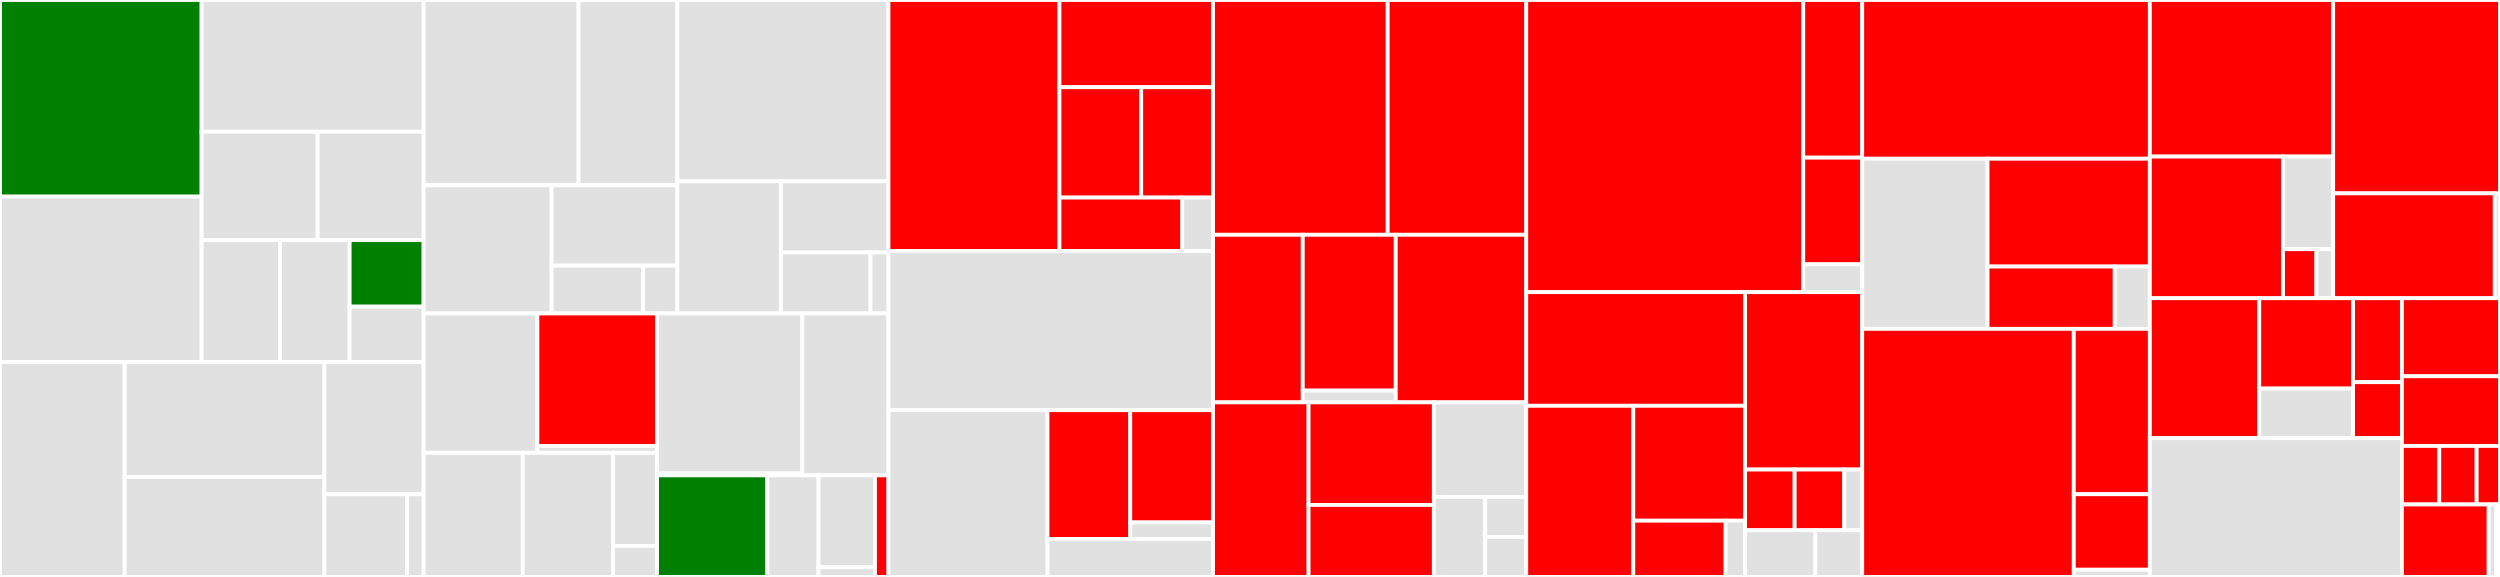 <svg baseProfile="full" width="650" height="150" viewBox="0 0 650 150" version="1.1"
xmlns="http://www.w3.org/2000/svg" xmlns:ev="http://www.w3.org/2001/xml-events"
xmlns:xlink="http://www.w3.org/1999/xlink">

<rect x="0" y="0" width="650" height="150" fill="#333333" stroke="none"/>

<style>rect.s{mask:url(#mask);}</style>
<defs>
  <pattern id="white" width="4" height="4" patternUnits="userSpaceOnUse" patternTransform="rotate(45)">
    <rect width="2" height="2" transform="translate(0,0)" fill="white"></rect>
  </pattern>
  <mask id="mask">
    <rect x="0" y="0" width="100%" height="100%" fill="url(#white)"></rect>
  </mask>
</defs>

<rect x="0" y="0" width="52.42" height="51.118" fill="green" stroke="white" stroke-width="1" class=" tooltipped" data-content="transforms/math/differencing.py"><title>transforms/math/differencing.py</title></rect>
<rect x="0" y="51.118" width="52.42" height="43.01" fill="#e1e1e1" stroke="white" stroke-width="1" class=" tooltipped" data-content="transforms/math/statistics.py"><title>transforms/math/statistics.py</title></rect>
<rect x="52.42" y="0" width="57.721" height="34.257" fill="#e1e1e1" stroke="white" stroke-width="1" class=" tooltipped" data-content="transforms/math/sklearn.py"><title>transforms/math/sklearn.py</title></rect>
<rect x="52.42" y="34.257" width="30.172" height="28.174" fill="#e1e1e1" stroke="white" stroke-width="1" class=" tooltipped" data-content="transforms/math/log.py"><title>transforms/math/log.py</title></rect>
<rect x="82.592" y="34.257" width="27.548" height="28.174" fill="#e1e1e1" stroke="white" stroke-width="1" class=" tooltipped" data-content="transforms/math/add_constant.py"><title>transforms/math/add_constant.py</title></rect>
<rect x="52.42" y="62.432" width="20.406" height="31.696" fill="#e1e1e1" stroke="white" stroke-width="1" class=" tooltipped" data-content="transforms/math/lags.py"><title>transforms/math/lags.py</title></rect>
<rect x="72.826" y="62.432" width="18.074" height="31.696" fill="#e1e1e1" stroke="white" stroke-width="1" class=" tooltipped" data-content="transforms/math/scalers.py"><title>transforms/math/scalers.py</title></rect>
<rect x="90.9" y="62.432" width="19.24" height="17.289" fill="green" stroke="white" stroke-width="1" class=" tooltipped" data-content="transforms/math/__init__.py"><title>transforms/math/__init__.py</title></rect>
<rect x="90.9" y="79.72" width="19.24" height="14.407" fill="#e1e1e1" stroke="white" stroke-width="1" class=" tooltipped" data-content="transforms/math/power.py"><title>transforms/math/power.py</title></rect>
<rect x="0" y="94.128" width="32.414" height="55.872" fill="#e1e1e1" stroke="white" stroke-width="1" class=" tooltipped" data-content="transforms/timestamp/date_flags.py"><title>transforms/timestamp/date_flags.py</title></rect>
<rect x="32.414" y="94.128" width="51.928" height="29.894" fill="#e1e1e1" stroke="white" stroke-width="1" class=" tooltipped" data-content="transforms/timestamp/special_days.py"><title>transforms/timestamp/special_days.py</title></rect>
<rect x="32.414" y="124.021" width="51.928" height="25.979" fill="#e1e1e1" stroke="white" stroke-width="1" class=" tooltipped" data-content="transforms/timestamp/time_flags.py"><title>transforms/timestamp/time_flags.py</title></rect>
<rect x="84.342" y="94.128" width="25.799" height="34.383" fill="#e1e1e1" stroke="white" stroke-width="1" class=" tooltipped" data-content="transforms/timestamp/fourier.py"><title>transforms/timestamp/fourier.py</title></rect>
<rect x="84.342" y="128.511" width="21.499" height="21.489" fill="#e1e1e1" stroke="white" stroke-width="1" class=" tooltipped" data-content="transforms/timestamp/holiday.py"><title>transforms/timestamp/holiday.py</title></rect>
<rect x="105.84" y="128.511" width="4.3" height="21.489" fill="#e1e1e1" stroke="white" stroke-width="1" class=" tooltipped" data-content="transforms/timestamp/__init__.py"><title>transforms/timestamp/__init__.py</title></rect>
<rect x="110.14" y="0" width="40.281" height="48.171" fill="#e1e1e1" stroke="white" stroke-width="1" class=" tooltipped" data-content="transforms/decomposition/change_points_trend.py"><title>transforms/decomposition/change_points_trend.py</title></rect>
<rect x="150.422" y="0" width="25.703" height="48.171" fill="#e1e1e1" stroke="white" stroke-width="1" class=" tooltipped" data-content="transforms/decomposition/stl.py"><title>transforms/decomposition/stl.py</title></rect>
<rect x="110.14" y="48.171" width="33.27" height="33.328" fill="#e1e1e1" stroke="white" stroke-width="1" class=" tooltipped" data-content="transforms/decomposition/detrend.py"><title>transforms/decomposition/detrend.py</title></rect>
<rect x="143.41" y="48.171" width="32.715" height="20.9" fill="#e1e1e1" stroke="white" stroke-width="1" class=" tooltipped" data-content="transforms/decomposition/trend.py"><title>transforms/decomposition/trend.py</title></rect>
<rect x="143.41" y="69.071" width="23.793" height="12.427" fill="#e1e1e1" stroke="white" stroke-width="1" class=" tooltipped" data-content="transforms/decomposition/binseg.py"><title>transforms/decomposition/binseg.py</title></rect>
<rect x="167.203" y="69.071" width="8.922" height="12.427" fill="#e1e1e1" stroke="white" stroke-width="1" class=" tooltipped" data-content="transforms/decomposition/__init__.py"><title>transforms/decomposition/__init__.py</title></rect>
<rect x="176.125" y="0" width="54.874" height="47.148" fill="#e1e1e1" stroke="white" stroke-width="1" class=" tooltipped" data-content="transforms/feature_selection/gale_shapley.py"><title>transforms/feature_selection/gale_shapley.py</title></rect>
<rect x="176.125" y="47.148" width="26.899" height="34.351" fill="#e1e1e1" stroke="white" stroke-width="1" class=" tooltipped" data-content="transforms/feature_selection/feature_importance.py"><title>transforms/feature_selection/feature_importance.py</title></rect>
<rect x="203.024" y="47.148" width="27.975" height="18.496" fill="#e1e1e1" stroke="white" stroke-width="1" class=" tooltipped" data-content="transforms/feature_selection/filter.py"><title>transforms/feature_selection/filter.py</title></rect>
<rect x="203.024" y="65.644" width="23.312" height="15.854" fill="#e1e1e1" stroke="white" stroke-width="1" class=" tooltipped" data-content="transforms/feature_selection/base.py"><title>transforms/feature_selection/base.py</title></rect>
<rect x="226.336" y="65.644" width="4.662" height="15.854" fill="#e1e1e1" stroke="white" stroke-width="1" class=" tooltipped" data-content="transforms/feature_selection/__init__.py"><title>transforms/feature_selection/__init__.py</title></rect>
<rect x="110.14" y="81.498" width="29.584" height="36.23" fill="#e1e1e1" stroke="white" stroke-width="1" class=" tooltipped" data-content="transforms/missing_values/resample.py"><title>transforms/missing_values/resample.py</title></rect>
<rect x="139.725" y="81.498" width="31.115" height="34.448" fill="red" stroke="white" stroke-width="1" class=" tooltipped" data-content="transforms/missing_values/imputation.py"><title>transforms/missing_values/imputation.py</title></rect>
<rect x="139.725" y="115.946" width="31.115" height="1.782" fill="#e1e1e1" stroke="white" stroke-width="1" class=" tooltipped" data-content="transforms/missing_values/__init__.py"><title>transforms/missing_values/__init__.py</title></rect>
<rect x="110.14" y="117.728" width="25.768" height="32.272" fill="#e1e1e1" stroke="white" stroke-width="1" class=" tooltipped" data-content="transforms/outliers/base.py"><title>transforms/outliers/base.py</title></rect>
<rect x="135.909" y="117.728" width="23.478" height="32.272" fill="#e1e1e1" stroke="white" stroke-width="1" class=" tooltipped" data-content="transforms/outliers/point_outliers.py"><title>transforms/outliers/point_outliers.py</title></rect>
<rect x="159.387" y="117.728" width="11.453" height="24.204" fill="#e1e1e1" stroke="white" stroke-width="1" class=" tooltipped" data-content="transforms/outliers/sequence_outliers.py"><title>transforms/outliers/sequence_outliers.py</title></rect>
<rect x="159.387" y="141.932" width="11.453" height="8.068" fill="#e1e1e1" stroke="white" stroke-width="1" class=" tooltipped" data-content="transforms/outliers/__init__.py"><title>transforms/outliers/__init__.py</title></rect>
<rect x="170.839" y="81.498" width="37.764" height="41.595" fill="#e1e1e1" stroke="white" stroke-width="1" class=" tooltipped" data-content="transforms/nn/pytorch_forecasting.py"><title>transforms/nn/pytorch_forecasting.py</title></rect>
<rect x="170.839" y="123.093" width="37.764" height="0.489" fill="#e1e1e1" stroke="white" stroke-width="1" class=" tooltipped" data-content="transforms/nn/__init__.py"><title>transforms/nn/__init__.py</title></rect>
<rect x="208.604" y="81.498" width="22.395" height="42.084" fill="#e1e1e1" stroke="white" stroke-width="1" class=" tooltipped" data-content="transforms/base.py"><title>transforms/base.py</title></rect>
<rect x="170.839" y="123.582" width="28.681" height="26.418" fill="green" stroke="white" stroke-width="1" class=" tooltipped" data-content="transforms/__init__.py"><title>transforms/__init__.py</title></rect>
<rect x="199.52" y="123.582" width="13.291" height="26.418" fill="#e1e1e1" stroke="white" stroke-width="1" class=" tooltipped" data-content="transforms/encoders/segment_encoder.py"><title>transforms/encoders/segment_encoder.py</title></rect>
<rect x="212.811" y="123.582" width="14.69" height="23.902" fill="#e1e1e1" stroke="white" stroke-width="1" class=" tooltipped" data-content="transforms/encoders/mean_segment_encoder.py"><title>transforms/encoders/mean_segment_encoder.py</title></rect>
<rect x="212.811" y="147.484" width="14.69" height="2.516" fill="#e1e1e1" stroke="white" stroke-width="1" class=" tooltipped" data-content="transforms/encoders/__init__.py"><title>transforms/encoders/__init__.py</title></rect>
<rect x="227.501" y="123.582" width="3.498" height="26.418" fill="red" stroke="white" stroke-width="1" class=" tooltipped" data-content="transforms/utils.py"><title>transforms/utils.py</title></rect>
<rect x="230.999" y="0" width="44.461" height="65.255" fill="red" stroke="white" stroke-width="1" class=" tooltipped" data-content="analysis/outliers/hist_outliers.py"><title>analysis/outliers/hist_outliers.py</title></rect>
<rect x="275.46" y="0" width="39.93" height="22.677" fill="red" stroke="white" stroke-width="1" class=" tooltipped" data-content="analysis/outliers/density_outliers.py"><title>analysis/outliers/density_outliers.py</title></rect>
<rect x="275.46" y="22.677" width="21.253" height="28.694" fill="red" stroke="white" stroke-width="1" class=" tooltipped" data-content="analysis/outliers/prediction_interval_outliers.py"><title>analysis/outliers/prediction_interval_outliers.py</title></rect>
<rect x="296.713" y="22.677" width="18.677" height="28.694" fill="red" stroke="white" stroke-width="1" class=" tooltipped" data-content="analysis/outliers/sequence_outliers.py"><title>analysis/outliers/sequence_outliers.py</title></rect>
<rect x="275.46" y="51.371" width="31.944" height="13.884" fill="red" stroke="white" stroke-width="1" class=" tooltipped" data-content="analysis/outliers/median_outliers.py"><title>analysis/outliers/median_outliers.py</title></rect>
<rect x="307.404" y="51.371" width="7.986" height="13.884" fill="#e1e1e1" stroke="white" stroke-width="1" class=" tooltipped" data-content="analysis/outliers/__init__.py"><title>analysis/outliers/__init__.py</title></rect>
<rect x="230.999" y="65.255" width="84.392" height="41.387" fill="#e1e1e1" stroke="white" stroke-width="1" class=" tooltipped" data-content="analysis/plotters.py"><title>analysis/plotters.py</title></rect>
<rect x="230.999" y="106.642" width="41.343" height="43.358" fill="#e1e1e1" stroke="white" stroke-width="1" class=" tooltipped" data-content="analysis/eda_utils.py"><title>analysis/eda_utils.py</title></rect>
<rect x="272.342" y="106.642" width="21.524" height="33.484" fill="red" stroke="white" stroke-width="1" class=" tooltipped" data-content="analysis/feature_relevance/relevance_table.py"><title>analysis/feature_relevance/relevance_table.py</title></rect>
<rect x="293.866" y="106.642" width="21.524" height="29.191" fill="red" stroke="white" stroke-width="1" class=" tooltipped" data-content="analysis/feature_relevance/relevance.py"><title>analysis/feature_relevance/relevance.py</title></rect>
<rect x="293.866" y="135.834" width="21.524" height="4.293" fill="#e1e1e1" stroke="white" stroke-width="1" class=" tooltipped" data-content="analysis/feature_relevance/__init__.py"><title>analysis/feature_relevance/__init__.py</title></rect>
<rect x="272.342" y="140.126" width="43.048" height="9.874" fill="#e1e1e1" stroke="white" stroke-width="1" class=" tooltipped" data-content="analysis/__init__.py"><title>analysis/__init__.py</title></rect>
<rect x="315.39" y="0" width="45.41" height="61.044" fill="red" stroke="white" stroke-width="1" class=" tooltipped" data-content="models/sarimax.py"><title>models/sarimax.py</title></rect>
<rect x="360.8" y="0" width="36.025" height="61.044" fill="red" stroke="white" stroke-width="1" class=" tooltipped" data-content="models/prophet.py"><title>models/prophet.py</title></rect>
<rect x="315.39" y="61.044" width="23.328" height="43.57" fill="red" stroke="white" stroke-width="1" class=" tooltipped" data-content="models/nn/tft.py"><title>models/nn/tft.py</title></rect>
<rect x="338.718" y="61.044" width="24.176" height="40.513" fill="red" stroke="white" stroke-width="1" class=" tooltipped" data-content="models/nn/deepar.py"><title>models/nn/deepar.py</title></rect>
<rect x="338.718" y="101.557" width="24.176" height="3.058" fill="#e1e1e1" stroke="white" stroke-width="1" class=" tooltipped" data-content="models/nn/__init__.py"><title>models/nn/__init__.py</title></rect>
<rect x="362.894" y="61.044" width="33.931" height="43.57" fill="red" stroke="white" stroke-width="1" class=" tooltipped" data-content="models/base.py"><title>models/base.py</title></rect>
<rect x="315.39" y="104.614" width="24.838" height="45.386" fill="red" stroke="white" stroke-width="1" class=" tooltipped" data-content="models/catboost.py"><title>models/catboost.py</title></rect>
<rect x="340.228" y="104.614" width="32.574" height="26.664" fill="red" stroke="white" stroke-width="1" class=" tooltipped" data-content="models/sklearn.py"><title>models/sklearn.py</title></rect>
<rect x="340.228" y="131.278" width="32.574" height="18.722" fill="red" stroke="white" stroke-width="1" class=" tooltipped" data-content="models/seasonal_ma.py"><title>models/seasonal_ma.py</title></rect>
<rect x="372.802" y="104.614" width="24.023" height="24.616" fill="#e1e1e1" stroke="white" stroke-width="1" class=" tooltipped" data-content="models/linear.py"><title>models/linear.py</title></rect>
<rect x="372.802" y="129.23" width="13.346" height="20.77" fill="#e1e1e1" stroke="white" stroke-width="1" class=" tooltipped" data-content="models/__init__.py"><title>models/__init__.py</title></rect>
<rect x="386.148" y="129.23" width="10.677" height="10.385" fill="#e1e1e1" stroke="white" stroke-width="1" class=" tooltipped" data-content="models/naive.py"><title>models/naive.py</title></rect>
<rect x="386.148" y="139.615" width="10.677" height="10.385" fill="#e1e1e1" stroke="white" stroke-width="1" class=" tooltipped" data-content="models/moving_average.py"><title>models/moving_average.py</title></rect>
<rect x="396.825" y="0" width="72.02" height="75.952" fill="red" stroke="white" stroke-width="1" class=" tooltipped" data-content="datasets/tsdataset.py"><title>datasets/tsdataset.py</title></rect>
<rect x="468.845" y="0" width="15.329" height="40.99" fill="red" stroke="white" stroke-width="1" class=" tooltipped" data-content="datasets/datasets_generation.py"><title>datasets/datasets_generation.py</title></rect>
<rect x="468.845" y="40.99" width="15.329" height="27.729" fill="red" stroke="white" stroke-width="1" class=" tooltipped" data-content="datasets/utils.py"><title>datasets/utils.py</title></rect>
<rect x="468.845" y="68.719" width="15.329" height="7.234" fill="#e1e1e1" stroke="white" stroke-width="1" class=" tooltipped" data-content="datasets/__init__.py"><title>datasets/__init__.py</title></rect>
<rect x="396.825" y="75.952" width="56.901" height="29.554" fill="red" stroke="white" stroke-width="1" class=" tooltipped" data-content="clustering/distances/dtw_distance.py"><title>clustering/distances/dtw_distance.py</title></rect>
<rect x="396.825" y="105.506" width="27.828" height="44.494" fill="red" stroke="white" stroke-width="1" class=" tooltipped" data-content="clustering/distances/distance_matrix.py"><title>clustering/distances/distance_matrix.py</title></rect>
<rect x="424.653" y="105.506" width="29.074" height="29.874" fill="red" stroke="white" stroke-width="1" class=" tooltipped" data-content="clustering/distances/base.py"><title>clustering/distances/base.py</title></rect>
<rect x="424.653" y="135.381" width="24.017" height="14.619" fill="red" stroke="white" stroke-width="1" class=" tooltipped" data-content="clustering/distances/euclidean_distance.py"><title>clustering/distances/euclidean_distance.py</title></rect>
<rect x="448.67" y="135.381" width="5.056" height="14.619" fill="#e1e1e1" stroke="white" stroke-width="1" class=" tooltipped" data-content="clustering/distances/__init__.py"><title>clustering/distances/__init__.py</title></rect>
<rect x="453.726" y="75.952" width="30.447" height="46.128" fill="red" stroke="white" stroke-width="1" class=" tooltipped" data-content="clustering/hierarchical/base.py"><title>clustering/hierarchical/base.py</title></rect>
<rect x="453.726" y="122.08" width="12.881" height="15.781" fill="red" stroke="white" stroke-width="1" class=" tooltipped" data-content="clustering/hierarchical/dtw_clustering.py"><title>clustering/hierarchical/dtw_clustering.py</title></rect>
<rect x="466.608" y="122.08" width="12.881" height="15.781" fill="red" stroke="white" stroke-width="1" class=" tooltipped" data-content="clustering/hierarchical/euclidean_clustering.py"><title>clustering/hierarchical/euclidean_clustering.py</title></rect>
<rect x="479.489" y="122.08" width="4.684" height="15.781" fill="#e1e1e1" stroke="white" stroke-width="1" class=" tooltipped" data-content="clustering/hierarchical/__init__.py"><title>clustering/hierarchical/__init__.py</title></rect>
<rect x="453.726" y="137.861" width="18.268" height="12.139" fill="#e1e1e1" stroke="white" stroke-width="1" class=" tooltipped" data-content="clustering/base.py"><title>clustering/base.py</title></rect>
<rect x="471.995" y="137.861" width="12.179" height="12.139" fill="#e1e1e1" stroke="white" stroke-width="1" class=" tooltipped" data-content="clustering/__init__.py"><title>clustering/__init__.py</title></rect>
<rect x="484.174" y="0" width="74.782" height="41.269" fill="red" stroke="white" stroke-width="1" class=" tooltipped" data-content="loggers/file_logger.py"><title>loggers/file_logger.py</title></rect>
<rect x="484.174" y="41.269" width="32.587" height="44.234" fill="#e1e1e1" stroke="white" stroke-width="1" class=" tooltipped" data-content="loggers/wandb_logger.py"><title>loggers/wandb_logger.py</title></rect>
<rect x="516.76" y="41.269" width="42.195" height="28.029" fill="red" stroke="white" stroke-width="1" class=" tooltipped" data-content="loggers/base.py"><title>loggers/base.py</title></rect>
<rect x="516.76" y="69.298" width="33.072" height="16.205" fill="red" stroke="white" stroke-width="1" class=" tooltipped" data-content="loggers/console_logger.py"><title>loggers/console_logger.py</title></rect>
<rect x="549.832" y="69.298" width="9.123" height="16.205" fill="#e1e1e1" stroke="white" stroke-width="1" class=" tooltipped" data-content="loggers/__init__.py"><title>loggers/__init__.py</title></rect>
<rect x="484.174" y="85.502" width="55.012" height="64.498" fill="red" stroke="white" stroke-width="1" class=" tooltipped" data-content="pipeline/pipeline.py"><title>pipeline/pipeline.py</title></rect>
<rect x="539.186" y="85.502" width="19.77" height="42.998" fill="red" stroke="white" stroke-width="1" class=" tooltipped" data-content="pipeline/autoregressive_pipeline.py"><title>pipeline/autoregressive_pipeline.py</title></rect>
<rect x="539.186" y="128.501" width="19.77" height="19.63" fill="red" stroke="white" stroke-width="1" class=" tooltipped" data-content="pipeline/base.py"><title>pipeline/base.py</title></rect>
<rect x="539.186" y="148.131" width="19.77" height="1.869" fill="#e1e1e1" stroke="white" stroke-width="1" class=" tooltipped" data-content="pipeline/__init__.py"><title>pipeline/__init__.py</title></rect>
<rect x="558.956" y="0" width="47.667" height="40.707" fill="red" stroke="white" stroke-width="1" class=" tooltipped" data-content="libs/tsfresh/relevance.py"><title>libs/tsfresh/relevance.py</title></rect>
<rect x="558.956" y="40.707" width="34.621" height="36.83" fill="red" stroke="white" stroke-width="1" class=" tooltipped" data-content="libs/tsfresh/significance_tests.py"><title>libs/tsfresh/significance_tests.py</title></rect>
<rect x="593.577" y="40.707" width="13.046" height="24.081" fill="#e1e1e1" stroke="white" stroke-width="1" class=" tooltipped" data-content="libs/tsfresh/defaults.py"><title>libs/tsfresh/defaults.py</title></rect>
<rect x="593.577" y="64.788" width="8.697" height="12.749" fill="red" stroke="white" stroke-width="1" class=" tooltipped" data-content="libs/tsfresh/distribution.py"><title>libs/tsfresh/distribution.py</title></rect>
<rect x="602.274" y="64.788" width="4.349" height="12.749" fill="#e1e1e1" stroke="white" stroke-width="1" class=" tooltipped" data-content="libs/tsfresh/__init__.py"><title>libs/tsfresh/__init__.py</title></rect>
<rect x="606.623" y="0" width="43.377" height="50.271" fill="red" stroke="white" stroke-width="1" class=" tooltipped" data-content="ensembles/stacking_ensemble.py"><title>ensembles/stacking_ensemble.py</title></rect>
<rect x="606.623" y="50.271" width="42.022" height="27.266" fill="red" stroke="white" stroke-width="1" class=" tooltipped" data-content="ensembles/voting_ensemble.py"><title>ensembles/voting_ensemble.py</title></rect>
<rect x="648.644" y="50.271" width="1.356" height="27.266" fill="#e1e1e1" stroke="white" stroke-width="1" class=" tooltipped" data-content="ensembles/__init__.py"><title>ensembles/__init__.py</title></rect>
<rect x="558.956" y="77.537" width="28.452" height="36.372" fill="red" stroke="white" stroke-width="1" class=" tooltipped" data-content="metrics/base.py"><title>metrics/base.py</title></rect>
<rect x="587.408" y="77.537" width="24.388" height="23.49" fill="red" stroke="white" stroke-width="1" class=" tooltipped" data-content="metrics/metrics.py"><title>metrics/metrics.py</title></rect>
<rect x="587.408" y="101.028" width="24.388" height="12.882" fill="#e1e1e1" stroke="white" stroke-width="1" class=" tooltipped" data-content="metrics/__init__.py"><title>metrics/__init__.py</title></rect>
<rect x="611.795" y="77.537" width="12.702" height="21.823" fill="red" stroke="white" stroke-width="1" class=" tooltipped" data-content="metrics/functional_metrics.py"><title>metrics/functional_metrics.py</title></rect>
<rect x="611.795" y="99.361" width="12.702" height="14.549" fill="red" stroke="white" stroke-width="1" class=" tooltipped" data-content="metrics/utils.py"><title>metrics/utils.py</title></rect>
<rect x="558.956" y="113.91" width="65.542" height="36.09" fill="#e1e1e1" stroke="white" stroke-width="1" class=" tooltipped" data-content="settings.py"><title>settings.py</title></rect>
<rect x="624.497" y="77.537" width="25.503" height="20.29" fill="red" stroke="white" stroke-width="1" class=" tooltipped" data-content="commands/backtest_command.py"><title>commands/backtest_command.py</title></rect>
<rect x="624.497" y="97.827" width="25.503" height="18.116" fill="red" stroke="white" stroke-width="1" class=" tooltipped" data-content="commands/forecast_command.py"><title>commands/forecast_command.py</title></rect>
<rect x="624.497" y="115.942" width="9.715" height="15.217" fill="red" stroke="white" stroke-width="1" class=" tooltipped" data-content="commands/__init__.py"><title>commands/__init__.py</title></rect>
<rect x="634.213" y="115.942" width="9.715" height="15.217" fill="red" stroke="white" stroke-width="1" class=" tooltipped" data-content="commands/__main__.py"><title>commands/__main__.py</title></rect>
<rect x="643.928" y="115.942" width="6.072" height="15.217" fill="red" stroke="white" stroke-width="1" class=" tooltipped" data-content="commands/resolvers.py"><title>commands/resolvers.py</title></rect>
<rect x="624.497" y="131.16" width="22.56" height="18.84" fill="red" stroke="white" stroke-width="1" class=" tooltipped" data-content="core/mixins.py"><title>core/mixins.py</title></rect>
<rect x="647.057" y="131.16" width="1.962" height="18.84" fill="#e1e1e1" stroke="white" stroke-width="1" class=" tooltipped" data-content="core/__init__.py"><title>core/__init__.py</title></rect>
<rect x="649.019" y="131.16" width="0.981" height="18.84" fill="#e1e1e1" stroke="white" stroke-width="1" class=" tooltipped" data-content="__init__.py"><title>__init__.py</title></rect>
</svg>